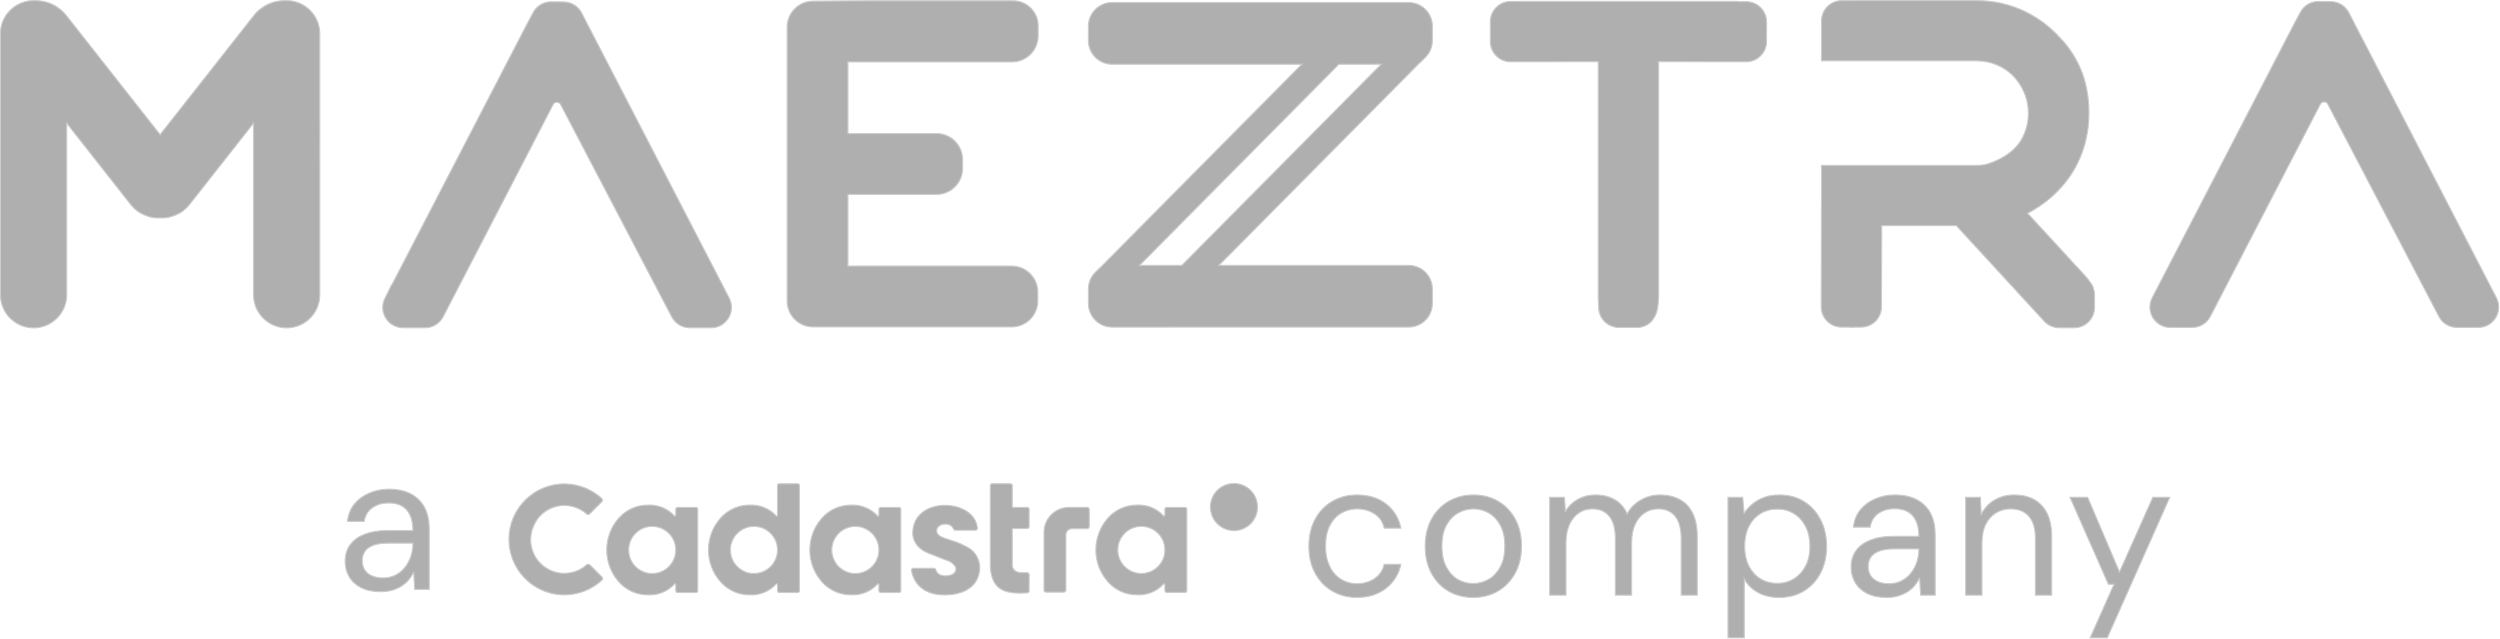 <?xml version="1.0" encoding="UTF-8" standalone="no"?>
<svg
   viewBox="0 0 2979.921 761.178"
   height="761.178"
   width="2979.921"
   xml:space="preserve"
   id="svg2"
   version="1.1"
   xmlns="http://www.w3.org/2000/svg"
   xmlns:svg="http://www.w3.org/2000/svg"
   xmlns:rdf="http://www.w3.org/1999/02/22-rdf-syntax-ns#"
   xmlns:cc="http://creativecommons.org/ns#"
   xmlns:dc="http://purl.org/dc/elements/1.1/"><defs
     id="defs6"><clipPath
       id="clipPath18"
       clipPathUnits="userSpaceOnUse"><path
         id="path16"
         d="M 0,2636.22 H 2976.378 V 0 H 0 Z" /></clipPath><clipPath
       id="clipPath18-4"
       clipPathUnits="userSpaceOnUse"><path
         id="path16-0"
         d="M 0,2636.22 H 2976.378 V 0 H 0 Z" /></clipPath></defs><g
     transform="matrix(1.333,0,0,-1.333,-645.19,-8.857)"
     id="g10"><g
       id="g12"><g
         clip-path="url(#clipPath18)"
         id="g14"><g
           transform="translate(890.912,1591.992)"
           id="g20"><path
             id="path22"
             style="fill:#1f1714;fill-opacity:1;fill-rule:nonzero;stroke:none"
             d="M 0,0 C -3.099,5.989 -9.214,9.759 -15.957,9.834 L -27.04,9.961 c -0.072,10e-4 -0.142,0.002 -0.212,0.002 -6.736,0 -12.874,-3.676 -16.054,-9.632 l -5.981,-11.204 -120.51,-232.555 -0.198,0.143 -4.038,-8.318 -1.735,-3.348 c -2.949,-5.691 -2.721,-12.357 0.608,-17.833 3.33,-5.476 9.144,-8.746 15.553,-8.746 h 19.613 c 6.827,0 13.019,3.766 16.16,9.827 l 98.369,189.79 c 0.955,1.843 2.668,2.046 3.36,2.047 h 0.006 c 0.698,0 2.402,-0.201 3.362,-2.034 L 80.6,-271.766 c 3.152,-6.022 9.332,-9.764 16.129,-9.764 h 19.07 c 6.408,0 12.221,3.269 15.552,8.743 3.33,5.474 3.558,12.139 0.613,17.828 z" /></g><g
           transform="translate(656.792,1573.362)"
           id="g24"><path
             id="path26"
             style="fill:#1f1714;fill-opacity:1;fill-rule:nonzero;stroke:none"
             d="m 0,0 c 0,16.336 -13.299,29.637 -29.653,29.637 -0.704,0 -1.414,-0.005 -2.123,-0.015 -6.983,-0.122 -13.822,-2.22 -19.564,-6.196 -2.813,-1.95 -5.337,-4.265 -7.493,-6.996 l -23.972,-30.454 -10.798,-13.725 -40.987,-52.068 -4.501,-5.714 -1.07,-1.368 -2.501,-3.178 v 0.157 l -0.125,-0.16 -0.125,0.16 v -0.157 l -2.501,3.178 -1.069,1.368 -4.502,5.714 -40.987,52.068 -10.798,13.725 -23.971,30.454 c -2.157,2.731 -4.681,5.046 -7.493,6.996 -5.743,3.976 -12.582,6.074 -19.565,6.196 -0.709,0.01 -1.419,0.015 -2.123,0.015 -16.354,0 -29.653,-13.301 -29.653,-29.637 v -233.355 c 0,-7.764 3.001,-14.836 7.901,-20.124 4.903,-5.288 11.704,-8.792 19.31,-9.417 0.242,-0.02 0.484,-0.038 0.727,-0.051 0.567,-0.031 1.133,-0.048 1.715,-0.048 0.582,0 1.148,0.017 1.715,0.048 0.242,0.013 0.485,0.031 0.727,0.051 15.193,1.251 27.195,14.032 27.195,29.541 v 153.38 l 4.377,-5.556 1.069,-1.368 45.456,-57.764 0.74,-0.944 2.644,-3.358 3.085,-3.915 c 3.178,-4.038 7.258,-7.108 11.85,-9.022 3.573,-1.49 7.454,-2.789 11.461,-2.789 h 2.69 0.25 2.69 c 4.007,0 7.889,1.299 11.461,2.789 4.592,1.914 8.672,4.984 11.85,9.022 l 3.085,3.915 2.644,3.358 0.74,0.944 45.456,57.764 1.069,1.368 4.377,5.556 v -153.38 c 0,-15.509 12.002,-28.29 27.195,-29.541 0.242,-0.02 0.485,-0.038 0.727,-0.051 0.567,-0.031 1.133,-0.048 1.715,-0.048 0.582,0 1.149,0.017 1.715,0.048 0.243,0.013 0.485,0.031 0.727,0.051 7.606,0.625 14.407,4.129 19.31,9.417 4.9,5.288 7.901,12.36 7.901,20.124 z" /></g><g
           transform="translate(1298.841,1334.537)"
           id="g28"><path
             id="path30"
             style="fill:#1f1714;fill-opacity:1;fill-rule:nonzero;stroke:none"
             d="m 0,0 v 7.778 c 0,12.885 -10.444,23.329 -23.332,23.329 h -146.419 v 64.048 h 79.171 c 12.885,0 23.331,10.446 23.331,23.332 v 7.775 c 0,12.886 -10.446,23.332 -23.331,23.332 h -79.171 v 64.045 h 146.723 c 12.886,0 23.332,10.446 23.332,23.332 v 9.151 c 0,0.217 -0.003,0.433 -0.009,0.648 -0.328,12.056 -10.404,21.565 -22.464,21.565 h -127.973 c -19.661,-0.15 -37.528,-0.27 -50.784,-0.327 -12.848,-0.055 -23.235,-10.483 -23.235,-23.332 V 0 c 0,-12.886 10.446,-23.332 23.331,-23.332 H -23.332 C -10.444,-23.332 0,-12.885 0,0" /></g><g
           transform="translate(2602.49,1319.482)"
           id="g32"><path
             id="path34"
             style="fill:#1f1714;fill-opacity:1;fill-rule:nonzero;stroke:none"
             d="m 0,0 c 3.33,5.474 3.559,12.139 0.613,17.828 l -131.964,254.959 c -3.099,5.99 -9.214,9.759 -15.957,9.835 l -11.082,0.126 c -0.073,0.001 -0.143,0.002 -0.213,0.002 -6.736,0 -12.874,-3.675 -16.054,-9.631 l -5.981,-11.204 -126.481,-244.079 c -2.949,-5.69 -2.721,-12.357 0.608,-17.833 3.331,-5.476 9.144,-8.745 15.553,-8.745 h 19.613 c 6.827,0 13.019,3.765 16.16,9.826 l 98.369,189.79 c 0.955,1.843 2.668,2.046 3.36,2.047 h 0.007 c 0.697,0 2.401,-0.201 3.361,-2.034 L -50.751,1.021 c 3.153,-6.022 9.332,-9.763 16.129,-9.763 h 19.07 C -9.144,-8.742 -3.331,-5.474 0,0" /></g><g
           transform="translate(1834.832,1310.73)"
           id="g36"><path
             id="path38"
             style="fill:#1f1714;fill-opacity:1;fill-rule:nonzero;stroke:none"
             d="m 0,0 c 9.984,0 16.978,7.861 18.276,17.986 0,0 0.725,4.169 0.881,9.354 v 210.329 l 78.261,-0.12 h 0.029 c 10,0 18.156,8.129 18.184,18.133 l 0.051,17.391 c 0.015,4.862 -1.867,9.438 -5.298,12.885 -3.431,3.447 -7.999,5.348 -12.864,5.354 l -5.218,0.006 c -1.172,0.153 -2.36,0.259 -3.577,0.259 h -193.031 c -0.169,0 -0.328,-0.02 -0.496,-0.023 l -8.32,0.01 h -0.02 c -4.855,0 -9.418,-1.889 -12.853,-5.319 -3.44,-3.436 -5.334,-8.005 -5.334,-12.866 v -17.645 c 0,-4.862 1.896,-9.432 5.337,-12.868 3.434,-3.429 7.996,-5.317 12.848,-5.317 h 0.028 l 78.23,0.12 V 27.34 c -0.035,-1.566 0.136,-2.881 0.2,-4.421 l 0.172,-4.763 C -34.498,8.145 -26.341,0 -16.329,0 Z" /></g><g
           transform="translate(2243.764,1328.622)"
           id="g40"><path
             id="path42"
             style="fill:#1f1714;fill-opacity:1;fill-rule:nonzero;stroke:none"
             d="m 0,0 v 11.373 c 0,4.199 -1.457,8.223 -4.093,11.457 -0.914,1.502 -1.997,2.932 -3.25,4.286 l -52.53,57.083 c 6.063,3.151 14.239,8.165 22.431,15.537 12.178,10.959 26.335,29.064 30.927,56.186 0.982,5.613 1.499,11.395 1.518,17.307 10e-4,0.097 0.005,0.19 0.006,0.287 v 0.041 0.015 c 0,0.006 -0.001,0.013 -0.001,0.019 0.223,31.336 -11.914,53.746 -27.576,69.321 -0.611,0.654 -1.208,1.317 -1.838,1.958 -9.247,9.248 -19.983,16.528 -31.907,21.638 -7.795,3.34 -15.971,5.625 -24.428,6.853 -0.474,0.076 -0.937,0.146 -1.38,0.205 -0.187,0.025 -0.387,0.02 -0.578,0.038 -4.224,0.529 -8.508,0.826 -12.856,0.826 h -111.562 c -0.672,0 -1.323,-0.048 -1.978,-0.09 l -6.784,0.034 h -0.094 c -4.835,0 -9.382,-1.876 -12.812,-5.289 -3.453,-3.435 -5.354,-8.009 -5.354,-12.879 v -8.652 -8.841 -18.18 h 138.437 c 6.5,0 12.62,-1.193 18.188,-3.543 2.904,-1.227 5.562,-2.651 8.006,-4.294 0.056,-0.038 0.112,-0.078 0.168,-0.116 0.549,-0.373 1.09,-0.756 1.617,-1.152 0.042,-0.031 0.085,-0.064 0.127,-0.095 1.738,-1.312 3.364,-2.748 4.889,-4.32 4.16,-4.285 7.518,-9.416 9.982,-15.253 1.344,-3.181 2.296,-6.548 2.876,-10.059 0.073,-0.472 0.157,-0.934 0.218,-1.418 0.016,-0.121 0.028,-0.243 0.043,-0.364 0.243,-2.031 0.386,-4.155 0.406,-6.385 -0.005,-6.487 -1.196,-12.594 -3.543,-18.151 -1.094,-2.592 -2.403,-5.016 -3.867,-7.304 -9.159,-13.199 -24.4,-18.58 -31.496,-20.447 -2.471,-0.38 -5.01,-0.581 -7.614,-0.581 h -138.437 v -18.183 l -0.26,-99.567 V 0.595 c 0,-10.018 8.151,-18.169 18.17,-18.169 h 5.909 c 0.963,-0.093 1.942,-0.147 2.944,-0.147 0.954,0 1.89,0.054 2.814,0.147 h 5.892 c 10.018,0 18.169,8.151 18.169,18.169 v 8.706 l 0.26,63.853 h 66.696 l 78.58,-85.451 c 3.429,-3.732 8.305,-5.871 13.374,-5.871 h 3.914 c 0.156,-0.003 0.313,-0.013 0.469,-0.013 0.093,0 0.183,0.012 0.276,0.013 h 8.763 C -8.151,-18.168 0,-10.018 0,0" /></g><g
           transform="translate(1427.663,1366.274)"
           id="g44"><path
             id="path46"
             style="fill:#1f1714;fill-opacity:1;fill-rule:nonzero;stroke:none"
             d="m 0,0 h -37.86 l 178.268,179.831 h 37.858 z M 202.82,235.04 H -62.402 c -11.701,0 -21.191,-9.487 -21.191,-21.191 v -12.827 c 0,-11.704 9.49,-21.191 21.191,-21.191 H 107.28 L -72.551,-1.578 c 0,0 -0.048,-0.044 -0.14,-0.123 -0.568,-0.504 -2.765,-2.476 -4.719,-4.543 -0.476,-0.506 -0.942,-1.018 -1.364,-1.511 -0.059,-0.072 -0.117,-0.143 -0.176,-0.213 -0.028,-0.03 -0.054,-0.063 -0.077,-0.094 -0.445,-0.558 -0.859,-1.141 -1.243,-1.742 -2.103,-3.287 -3.323,-7.192 -3.323,-11.387 v -12.83 c 0,-11.702 9.49,-21.191 21.191,-21.191 H 202.82 c 11.705,0 21.191,9.489 21.191,21.191 v 12.83 C 224.011,-9.487 214.525,0 202.82,0 H 33.126 l 178.268,179.831 6.169,5.934 -0.038,-0.003 c 3.998,3.855 6.486,9.267 6.486,15.26 v 12.827 c 0,11.704 -9.486,21.191 -21.191,21.191" /></g><g
           transform="translate(954.058,1090.705)"
           id="g48"><path
             id="path50"
             style="fill:#1f1714;fill-opacity:1;fill-rule:evenodd;stroke:none"
             d="m 0,0 c -11.633,0 -21.064,9.431 -21.064,21.064 0,11.633 9.431,21.063 21.064,21.063 11.633,0 21.064,-9.43 21.064,-21.063 C 21.064,9.431 11.633,0 0,0 Z M 39.076,59.099 H 22.66 C 21.782,59.09 21.072,58.381 21.064,57.503 v -5.449 c 0.006,-0.072 -0.006,-0.144 -0.035,-0.21 -0.114,-0.384 -0.514,-0.607 -0.901,-0.5 l -0.21,0.105 c -0.055,0.051 -0.103,0.11 -0.14,0.175 -6.044,6.501 -14.649,10.005 -23.515,9.576 -9.97,0.075 -19.486,-4.165 -26.098,-11.627 -14.474,-16.258 -14.474,-40.78 0,-57.038 6.614,-7.47 16.136,-11.713 26.113,-11.637 8.866,-0.429 17.471,3.074 23.515,9.576 0.047,0.079 0.106,0.149 0.175,0.21 0.183,0.121 0.408,0.159 0.62,0.105 0.295,-0.086 0.498,-0.354 0.501,-0.661 v -5.503 c -0.003,-0.879 0.707,-1.593 1.586,-1.596 h 0.01 16.415 c 0.865,-0.017 1.579,0.671 1.596,1.535 0,0.021 0,0.041 0,0.061 v 72.848 c 0.02,0.878 -0.677,1.606 -1.555,1.626 -0.022,0 -0.044,0 -0.065,0" /></g><g
           transform="translate(1045.033,1090.705)"
           id="g52"><path
             id="path54"
             style="fill:#1f1714;fill-opacity:1;fill-rule:evenodd;stroke:none"
             d="m 0,0 c -11.633,0 -21.064,9.431 -21.064,21.064 0,11.633 9.431,21.063 21.064,21.063 11.633,0 21.064,-9.43 21.064,-21.063 C 21.047,9.442 11.622,0.028 0,0.025 Z M 39.075,80.257 H 22.66 C 21.783,80.246 21.075,79.538 21.064,78.662 V 52.059 c 0.006,-0.072 -0.004,-0.143 -0.03,-0.21 -0.114,-0.387 -0.518,-0.61 -0.906,-0.5 l -0.21,0.105 c -0.054,0.051 -0.102,0.11 -0.14,0.175 -6.044,6.501 -14.649,10.005 -23.516,9.576 -9.971,0.076 -19.489,-4.164 -26.101,-11.628 -14.473,-16.258 -14.473,-40.779 0,-57.037 6.612,-7.464 16.13,-11.703 26.101,-11.628 8.867,-0.428 17.472,3.075 23.516,9.577 0.047,0.078 0.106,0.149 0.175,0.21 0.184,0.122 0.411,0.16 0.625,0.105 0.293,-0.087 0.496,-0.355 0.5,-0.661 v -5.503 c -0.002,-0.879 0.708,-1.593 1.587,-1.596 h 0.009 16.416 c 0.865,-0.017 1.579,0.671 1.596,1.535 0,0.021 0,0.041 0,0.061 v 94.021 c 0.003,0.879 -0.707,1.594 -1.586,1.596 z" /></g><g
           transform="translate(1215.284,1071.567)"
           id="g56"><path
             id="path58"
             style="fill:#1f1714;fill-opacity:1;fill-rule:nonzero;stroke:none"
             d="m 0,0 c 16.781,0 28.018,6.77 30.896,18.582 2.365,8.435 -0.758,17.452 -7.836,22.615 -5.525,3.403 -11.489,6.036 -17.726,7.825 -7.35,2.307 -12.208,3.833 -12.208,8.326 0,3.932 3.913,6.004 7.78,6.004 C 2.715,63.388 4.491,62.864 5.99,61.851 6.95,61.2 7.68,60.264 8.076,59.174 8.35,58.398 9.084,57.881 9.907,57.883 h 17.937 c 0.925,-0.01 1.683,0.733 1.693,1.659 0,0.036 -10e-4,0.071 -0.002,0.108 -2.322,27.057 -57.788,28.923 -57.788,-4.308 -0.035,-0.536 -0.671,-12.093 14.009,-18.012 0.105,-0.045 10.672,-4.258 15.14,-5.924 3.661,-0.875 6.876,-3.061 9.036,-6.144 0.569,-1.298 0.569,-2.775 0,-4.073 -1.351,-3.347 -7.064,-4.748 -11.342,-3.918 -2.997,0.313 -5.5,2.423 -6.314,5.324 -0.23,0.757 -0.94,1.266 -1.731,1.241 h -18.147 c -0.972,0.009 -1.768,-0.772 -1.778,-1.745 0,-0.072 0.004,-0.145 0.012,-0.217 C -28.429,14.885 -22.44,0 0,0" /></g><g
           transform="translate(1291.083,1089.799)"
           id="g60"><path
             id="path62"
             style="fill:#1f1714;fill-opacity:1;fill-rule:nonzero;stroke:none"
             d="m 0,0 c -0.008,0.909 -0.751,1.64 -1.66,1.632 -0.012,0 -0.024,-10e-4 -0.036,-10e-4 -2.116,-0.05 -4.003,-0.03 -5.613,0.07 -2.106,-0.006 -4.149,0.719 -5.779,2.051 -1.458,1.555 -2.186,3.656 -2.002,5.779 v 30.9 c 0.003,0.402 0.328,0.728 0.731,0.731 h 12.763 c 0.866,0 1.568,0.7 1.571,1.566 v 15.715 c -0.002,0.867 -0.704,1.569 -1.571,1.571 h -12.763 c -0.404,0 -0.731,0.328 -0.731,0.731 v 18.802 c 0,0.901 -0.73,1.631 -1.631,1.631 h -0.005 -16.35 c -0.902,0 -1.633,-0.729 -1.637,-1.631 V 9.501 c 0,-10.443 2.764,-17.693 8.291,-21.749 5.003,-3.672 13.318,-5.028 24.856,-4.122 0.861,0.069 1.528,0.782 1.541,1.646 z" /></g><g
           transform="translate(1135.687,1090.705)"
           id="g64"><path
             id="path66"
             style="fill:#1f1714;fill-opacity:1;fill-rule:evenodd;stroke:none"
             d="m 0,0 c -11.633,0 -21.064,9.43 -21.064,21.064 0,11.633 9.43,21.063 21.063,21.063 11.634,10e-4 21.064,-9.43 21.064,-21.063 C 21.061,9.432 11.632,0.003 0.001,0 Z M 39.076,59.099 H 22.66 C 21.783,59.088 21.075,58.38 21.064,57.503 v -5.449 c 0.006,-0.071 -0.004,-0.143 -0.03,-0.21 -0.113,-0.387 -0.518,-0.61 -0.906,-0.5 l -0.21,0.105 c -0.054,0.052 -0.101,0.111 -0.139,0.175 -6.045,6.501 -14.649,10.005 -23.516,9.576 -9.971,0.076 -19.489,-4.164 -26.102,-11.627 -14.472,-16.259 -14.472,-40.779 0,-57.038 6.613,-7.463 16.131,-11.703 26.102,-11.627 8.867,-0.429 17.471,3.075 23.516,9.576 0.047,0.078 0.106,0.149 0.175,0.21 0.184,0.122 0.411,0.16 0.625,0.105 0.293,-0.087 0.496,-0.355 0.5,-0.66 v -5.504 c -0.002,-0.878 0.708,-1.593 1.587,-1.596 h 0.009 16.416 c 0.867,-0.013 1.582,0.679 1.596,1.546 v 0.05 72.848 c 0.013,0.878 -0.688,1.602 -1.566,1.616 -0.015,0 -0.03,0 -0.045,0" /></g><g
           transform="translate(1391.429,1090.74)"
           id="g68"><path
             id="path70"
             style="fill:#1f1714;fill-opacity:1;fill-rule:evenodd;stroke:none"
             d="M 0,0 C -11.633,0.003 -21.061,9.436 -21.059,21.069 -21.056,32.702 -11.623,42.13 0.01,42.127 11.641,42.125 21.069,32.695 21.069,21.064 21.069,9.431 11.638,0 0.005,0 h -0.01 z M 39.076,59.099 H 22.66 C 21.782,59.09 21.072,58.381 21.064,57.503 v -5.449 c 0.007,-0.071 -0.005,-0.144 -0.035,-0.21 -0.111,-0.386 -0.514,-0.61 -0.901,-0.5 l -0.21,0.105 c -0.054,0.052 -0.101,0.111 -0.139,0.175 -6.045,6.501 -14.649,10.005 -23.516,9.576 -9.97,0.075 -19.484,-4.165 -26.096,-11.627 -14.473,-16.259 -14.473,-40.779 0,-57.038 6.612,-7.462 16.126,-11.702 26.096,-11.627 8.867,-0.429 17.471,3.075 23.516,9.576 0.048,0.078 0.106,0.149 0.175,0.21 0.184,0.123 0.411,0.161 0.625,0.105 0.293,-0.087 0.495,-0.354 0.5,-0.66 v -5.504 c -0.002,-0.878 0.708,-1.593 1.587,-1.596 h 0.009 16.416 c 0.867,-0.013 1.582,0.679 1.596,1.546 v 0.05 72.848 c 0.013,0.878 -0.688,1.602 -1.566,1.616 -0.015,0 -0.03,0 -0.045,0" /></g><g
           transform="translate(1344.859,1147.897)"
           id="g72"><path
             id="path74"
             style="fill:#1f1714;fill-opacity:1;fill-rule:nonzero;stroke:none"
             d="m 0,0 c -0.002,1.079 -0.878,1.951 -1.956,1.951 h -16.226 c -12.303,0 -22.277,-9.972 -22.28,-22.274 v -51.609 c 0.003,-1.078 0.878,-1.951 1.957,-1.951 h 15.655 c 1.079,0 1.954,0.873 1.956,1.951 v 49.317 c 0,3.03 2.449,5.49 5.479,5.504 h 13.458 c 1.079,0 1.954,0.873 1.956,1.951 z" /></g><g
           transform="translate(895.565,1098.59)"
           id="g76"><path
             id="path78"
             style="fill:#1f1714;fill-opacity:1;fill-rule:nonzero;stroke:none"
             d="m 0,0 c -12.369,-11.098 -31.393,-10.067 -42.491,2.302 -8.319,9.272 -10.064,22.712 -4.39,33.802 4.918,10.288 15.3,16.843 26.703,16.86 7.39,0.011 14.528,-2.687 20.063,-7.584 0.75,-0.69 1.908,-0.672 2.636,0.04 l 10.937,10.937 c 0.761,0.748 0.771,1.971 0.022,2.731 -0.017,0.017 -0.034,0.034 -0.051,0.051 -10.184,9.401 -23.843,14.1 -37.655,12.953 -27.306,-2.332 -47.552,-26.358 -45.221,-53.664 2.187,-25.611 23.569,-45.313 49.274,-45.401 12.494,-0.018 24.532,4.696 33.692,13.194 0.772,0.732 0.805,1.951 0.073,2.723 -0.016,0.017 -0.032,0.033 -0.048,0.049 L 3.367,-0.831 C 1.861,0.675 0.751,0.665 0,0" /></g><g
           transform="translate(1474.243,1171.215)"
           id="g80"><path
             id="path82"
             style="fill:#ea6b1d;fill-opacity:1;fill-rule:nonzero;stroke:none"
             d="m 0,0 c 11.633,0 21.064,-9.431 21.064,-21.064 0,-11.633 -9.431,-21.064 -21.064,-21.064 -11.633,0 -21.064,9.431 -21.064,21.064 C -21.064,-9.431 -11.633,0 0,0" /></g><g
           transform="translate(713.5,1086.772)"
           id="g84"><path
             id="path86"
             style="fill:#1f1714;fill-opacity:1;fill-rule:nonzero;stroke:none"
             d="m 0,0 c 4.052,0 7.728,0.839 11.027,2.518 3.3,1.677 6.106,3.994 8.423,6.946 2.315,2.953 4.081,6.222 5.296,9.812 1.217,3.587 1.824,7.352 1.824,11.288 v 0.522 H 4.689 c -5.674,0 -10.246,-0.668 -13.719,-1.998 -3.474,-1.333 -5.965,-3.185 -7.468,-5.558 -1.506,-2.374 -2.258,-5.065 -2.258,-8.075 0,-3.125 0.722,-5.846 2.171,-8.161 1.447,-2.318 3.587,-4.111 6.425,-5.384 C -7.324,0.635 -3.937,0 0,0 m -2.258,-12.33 c -7.063,0 -12.967,1.245 -17.713,3.733 -4.748,2.488 -8.279,5.788 -10.594,9.9 -2.317,4.107 -3.473,8.595 -3.473,13.457 0,5.906 1.533,10.912 4.603,15.023 3.065,4.107 7.407,7.235 13.024,9.378 5.614,2.141 12.243,3.213 19.884,3.213 H 26.57 c 0,5.44 -0.841,9.985 -2.518,13.632 -1.68,3.647 -4.111,6.395 -7.294,8.249 -3.185,1.85 -7.15,2.779 -11.896,2.779 -5.557,0 -10.363,-1.391 -14.413,-4.169 -4.055,-2.777 -6.543,-6.888 -7.468,-12.33 h -14.935 c 0.695,6.252 2.806,11.489 6.339,15.718 3.53,4.225 8.016,7.466 13.458,9.724 5.441,2.257 11.115,3.386 17.019,3.386 8.102,0 14.849,-1.476 20.232,-4.428 5.383,-2.952 9.405,-7.063 12.07,-12.33 2.661,-5.27 3.994,-11.491 3.994,-18.67 V -10.246 H 28.134 L 27.265,5.209 C 26.106,2.779 24.63,0.49 22.836,-1.649 21.041,-3.794 18.929,-5.645 16.498,-7.207 14.067,-8.77 11.315,-10.015 8.249,-10.942 5.18,-11.866 1.677,-12.33 -2.258,-12.33" /></g><g
           transform="translate(1584.295,1069.29)"
           id="g88"><path
             id="path90"
             style="fill:#1f1714;fill-opacity:1;fill-rule:nonzero;stroke:none"
             d="m 0,0 c -8.222,0 -15.602,1.91 -22.142,5.731 -6.543,3.82 -11.666,9.174 -15.369,16.062 -3.707,6.889 -5.558,14.85 -5.558,23.879 0,9.263 1.851,17.338 5.558,24.226 3.703,6.888 8.826,12.244 15.369,16.065 6.54,3.82 13.92,5.73 22.142,5.73 10.42,0 19.102,-2.691 26.048,-8.075 6.948,-5.384 11.346,-12.591 13.199,-21.622 H 24.311 c -1.157,5.442 -3.993,9.667 -8.509,12.678 -4.514,3.01 -9.842,4.516 -15.977,4.516 -4.978,0 -9.611,-1.247 -13.892,-3.735 -4.284,-2.489 -7.7,-6.194 -10.246,-11.114 -2.548,-4.922 -3.821,-11.087 -3.821,-18.495 0,-5.442 0.751,-10.276 2.257,-14.499 1.504,-4.229 3.53,-7.729 6.08,-10.508 2.543,-2.778 5.527,-4.892 8.943,-6.338 3.412,-1.45 6.974,-2.171 10.679,-2.171 4.051,0 7.786,0.695 11.202,2.083 3.413,1.391 6.279,3.387 8.595,5.992 2.315,2.605 3.879,5.701 4.689,9.29 H 39.247 C 37.394,20.895 32.966,13.746 25.963,8.248 18.955,2.749 10.302,0 0,0" /></g><g
           transform="translate(1688.141,1081.793)"
           id="g92"><path
             id="path94"
             style="fill:#1f1714;fill-opacity:1;fill-rule:nonzero;stroke:none"
             d="m 0,0 c 4.978,0 9.609,1.243 13.894,3.733 4.282,2.49 7.754,6.223 10.419,11.202 2.663,4.976 3.994,11.115 3.994,18.408 0,7.407 -1.301,13.573 -3.906,18.494 -2.606,4.92 -6.022,8.625 -10.247,11.115 -4.226,2.488 -8.83,3.735 -13.805,3.735 -4.98,0 -9.639,-1.247 -13.98,-3.735 -4.342,-2.49 -7.816,-6.195 -10.421,-11.115 -2.604,-4.921 -3.906,-11.087 -3.906,-18.494 0,-7.293 1.302,-13.432 3.906,-18.408 2.605,-4.979 6.019,-8.712 10.246,-11.202 C -9.581,1.243 -4.978,0 0,0 m 0,-12.503 c -8.22,0 -15.573,1.882 -22.054,5.643 -6.486,3.761 -11.579,9.087 -15.282,15.977 -3.707,6.888 -5.558,14.905 -5.558,24.052 0,9.378 1.881,17.511 5.643,24.401 3.763,6.886 8.914,12.212 15.458,15.975 6.539,3.761 13.919,5.645 22.142,5.645 8.218,0 15.542,-1.884 21.968,-5.645 6.424,-3.763 11.518,-9.059 15.282,-15.889 3.761,-6.832 5.643,-14.936 5.643,-24.313 0,-9.263 -1.91,-17.338 -5.73,-24.226 C 33.691,2.227 28.538,-3.099 22.056,-6.86 15.571,-10.621 8.221,-12.503 0,-12.503" /></g><g
           transform="translate(1756.563,1071.373)"
           id="g96"><path
             id="path98"
             style="fill:#1f1714;fill-opacity:1;fill-rule:nonzero;stroke:none"
             d="m 0,0 v 87.526 h 13.198 l 0.869,-12.505 c 2.779,4.516 6.511,8.077 11.2,10.681 4.689,2.605 9.812,3.908 15.37,3.908 4.515,0 8.597,-0.608 12.242,-1.823 3.647,-1.217 6.86,-3.069 9.639,-5.557 2.779,-2.492 5.036,-5.645 6.773,-9.466 3.009,5.325 7.147,9.466 12.417,12.418 5.267,2.952 10.912,4.428 16.931,4.428 6.715,0 12.591,-1.363 17.628,-4.082 5.036,-2.721 8.914,-6.832 11.635,-12.33 2.719,-5.499 4.082,-12.477 4.082,-20.926 V 0 h -14.416 v 50.71 c 0,8.796 -1.794,15.395 -5.382,19.797 -3.591,4.399 -8.627,6.6 -15.108,6.6 -4.516,0 -8.57,-1.189 -12.157,-3.562 C 81.332,71.171 78.495,67.729 76.411,63.213 74.328,58.698 73.286,53.14 73.286,46.541 V 0 H 58.698 v 50.71 c 0,8.796 -1.797,15.395 -5.385,19.797 -3.589,4.399 -8.682,6.6 -15.282,6.6 -4.4,0 -8.365,-1.189 -11.895,-3.562 C 22.602,71.171 19.798,67.729 17.714,63.213 15.629,58.698 14.587,53.14 14.587,46.541 V 0 Z" /></g><g
           transform="translate(1960.094,1081.966)"
           id="g100"><path
             id="path102"
             style="fill:#1f1714;fill-opacity:1;fill-rule:nonzero;stroke:none"
             d="m 0,0 c 5.671,0 10.707,1.39 15.109,4.169 4.398,2.779 7.84,6.625 10.332,11.547 2.488,4.92 3.734,10.681 3.734,17.28 0,6.713 -1.246,12.561 -3.734,17.54 -2.492,4.976 -5.934,8.857 -10.332,11.635 C 10.707,64.95 5.671,66.34 0,66.34 c -5.79,0 -10.884,-1.39 -15.284,-4.169 -4.4,-2.778 -7.814,-6.659 -10.244,-11.635 -2.432,-4.979 -3.647,-10.827 -3.647,-17.54 0,-6.599 1.215,-12.36 3.647,-17.28 2.43,-4.922 5.844,-8.768 10.244,-11.547 C -10.884,1.39 -5.79,0 0,0 M -44.111,-48.798 V 76.933 h 13.199 l 1.215,-14.24 c 1.85,2.779 4.225,5.41 7.121,7.902 2.892,2.488 6.338,4.514 10.332,6.077 3.994,1.564 8.653,2.345 13.979,2.345 8.567,0 16.005,-1.998 22.317,-5.992 6.309,-3.994 11.229,-9.437 14.76,-16.323 3.53,-6.89 5.297,-14.792 5.297,-23.706 0,-8.8 -1.767,-16.644 -5.297,-23.531 -3.531,-6.889 -8.481,-12.303 -14.847,-16.238 -6.368,-3.934 -13.836,-5.904 -22.403,-5.904 -7.064,0 -13.284,1.448 -18.668,4.341 -5.385,2.892 -9.526,6.948 -12.418,12.156 v -52.618 z" /></g><g
           transform="translate(2060.118,1081.62)"
           id="g104"><path
             id="path106"
             style="fill:#1f1714;fill-opacity:1;fill-rule:nonzero;stroke:none"
             d="m 0,0 c 4.052,0 7.729,0.839 11.029,2.518 3.299,1.677 6.105,3.994 8.422,6.946 2.314,2.953 4.081,6.222 5.296,9.812 1.215,3.587 1.825,7.352 1.825,11.288 v 0.522 H 4.689 c -5.673,0 -10.245,-0.668 -13.719,-1.998 -3.473,-1.333 -5.963,-3.185 -7.467,-5.558 -1.506,-2.374 -2.257,-5.065 -2.257,-8.075 0,-3.125 0.721,-5.846 2.169,-8.161 1.446,-2.318 3.588,-4.111 6.426,-5.384 C -7.322,0.635 -3.936,0 0,0 m -2.257,-12.33 c -7.063,0 -12.967,1.245 -17.714,3.733 -4.748,2.488 -8.278,5.789 -10.593,9.9 -2.316,4.107 -3.474,8.595 -3.474,13.457 0,5.906 1.534,10.912 4.603,15.023 3.066,4.108 7.408,7.235 13.025,9.378 5.614,2.141 12.243,3.213 19.884,3.213 h 23.098 c 0,5.44 -0.843,9.985 -2.52,13.632 -1.679,3.648 -4.109,6.395 -7.292,8.249 -3.187,1.85 -7.151,2.779 -11.896,2.779 -5.557,0 -10.364,-1.391 -14.415,-4.169 -4.054,-2.777 -6.542,-6.888 -7.468,-12.33 h -14.933 c 0.693,6.252 2.804,11.489 6.338,15.718 3.53,4.225 8.015,7.466 13.459,9.724 5.44,2.257 11.113,3.387 17.019,3.387 8.101,0 14.848,-1.477 20.232,-4.429 5.382,-2.952 9.404,-7.063 12.069,-12.329 2.661,-5.271 3.994,-11.492 3.994,-18.67 V -10.246 H 28.134 L 27.265,5.209 C 26.108,2.779 24.632,0.49 22.837,-1.649 21.041,-3.794 18.931,-5.645 16.499,-7.207 14.067,-8.77 11.316,-10.015 8.25,-10.941 5.181,-11.866 1.677,-12.33 -2.257,-12.33" /></g><g
           transform="translate(2128.54,1071.373)"
           id="g108"><path
             id="path110"
             style="fill:#1f1714;fill-opacity:1;fill-rule:nonzero;stroke:none"
             d="m 0,0 v 87.526 h 13.198 l 0.696,-15.282 c 2.778,5.44 6.742,9.695 11.895,12.764 5.149,3.066 11.027,4.602 17.627,4.602 6.83,0 12.734,-1.363 17.714,-4.082 4.975,-2.721 8.856,-6.832 11.634,-12.33 2.779,-5.499 4.167,-12.477 4.167,-20.926 V 0 H 62.345 v 50.71 c 0,8.796 -1.94,15.395 -5.819,19.797 -3.88,4.399 -9.349,6.6 -16.411,6.6 -4.862,0 -9.203,-1.189 -13.023,-3.562 -3.821,-2.374 -6.86,-5.79 -9.119,-10.244 -2.257,-4.46 -3.386,-9.988 -3.386,-16.587 L 14.587,0 Z" /></g><g
           transform="translate(2239.855,1033.168)"
           id="g112"><path
             id="path114"
             style="fill:#1f1714;fill-opacity:1;fill-rule:nonzero;stroke:none"
             d="m 0,0 21.361,47.929 h -5.037 l -34.385,77.802 h 15.804 l 28.48,-66.86 29.869,66.86 H 71.201 L 15.282,0 Z" /></g></g></g><g
       id="g12-9"
       transform="translate(113.174,-1610.195)"
       style="fill:#afafaf;fill-opacity:1;stroke:#cccccc"><g
         clip-path="url(#clipPath18-4)"
         id="g14-9"
         style="fill:#afafaf;fill-opacity:1;stroke:#cccccc"><g
           transform="translate(890.912,1591.992)"
           id="g20-77"
           style="fill:#afafaf;fill-opacity:1;stroke:#cccccc"><path
             id="path22-7"
             style="fill:#afafaf;fill-opacity:1;fill-rule:nonzero;stroke:#cccccc"
             d="M 0,0 C -3.099,5.989 -9.214,9.759 -15.957,9.834 L -27.04,9.961 c -0.072,10e-4 -0.142,0.002 -0.212,0.002 -6.736,0 -12.874,-3.676 -16.054,-9.632 l -5.981,-11.204 -120.51,-232.555 -0.198,0.143 -4.038,-8.318 -1.735,-3.348 c -2.949,-5.691 -2.721,-12.357 0.608,-17.833 3.33,-5.476 9.144,-8.746 15.553,-8.746 h 19.613 c 6.827,0 13.019,3.766 16.16,9.827 l 98.369,189.79 c 0.955,1.843 2.668,2.046 3.36,2.047 h 0.006 c 0.698,0 2.402,-0.201 3.362,-2.034 L 80.6,-271.766 c 3.152,-6.022 9.332,-9.764 16.129,-9.764 h 19.07 c 6.408,0 12.221,3.269 15.552,8.743 3.33,5.474 3.558,12.139 0.613,17.828 z" /></g><g
           transform="translate(656.792,1573.362)"
           id="g24-39"
           style="fill:#afafaf;fill-opacity:1;stroke:#cccccc"><path
             id="path26-0"
             style="fill:#afafaf;fill-opacity:1;fill-rule:nonzero;stroke:#cccccc"
             d="m 0,0 c 0,16.336 -13.299,29.637 -29.653,29.637 -0.704,0 -1.414,-0.005 -2.123,-0.015 -6.983,-0.122 -13.822,-2.22 -19.564,-6.196 -2.813,-1.95 -5.337,-4.265 -7.493,-6.996 l -23.972,-30.454 -10.798,-13.725 -40.987,-52.068 -4.501,-5.714 -1.07,-1.368 -2.501,-3.178 v 0.157 l -0.125,-0.16 -0.125,0.16 v -0.157 l -2.501,3.178 -1.069,1.368 -4.502,5.714 -40.987,52.068 -10.798,13.725 -23.971,30.454 c -2.157,2.731 -4.681,5.046 -7.493,6.996 -5.743,3.976 -12.582,6.074 -19.565,6.196 -0.709,0.01 -1.419,0.015 -2.123,0.015 -16.354,0 -29.653,-13.301 -29.653,-29.637 v -233.355 c 0,-7.764 3.001,-14.836 7.901,-20.124 4.903,-5.288 11.704,-8.792 19.31,-9.417 0.242,-0.02 0.484,-0.038 0.727,-0.051 0.567,-0.031 1.133,-0.048 1.715,-0.048 0.582,0 1.148,0.017 1.715,0.048 0.242,0.013 0.485,0.031 0.727,0.051 15.193,1.251 27.195,14.032 27.195,29.541 v 153.38 l 4.377,-5.556 1.069,-1.368 45.456,-57.764 0.74,-0.944 2.644,-3.358 3.085,-3.915 c 3.178,-4.038 7.258,-7.108 11.85,-9.022 3.573,-1.49 7.454,-2.789 11.461,-2.789 h 2.69 0.25 2.69 c 4.007,0 7.889,1.299 11.461,2.789 4.592,1.914 8.672,4.984 11.85,9.022 l 3.085,3.915 2.644,3.358 0.74,0.944 45.456,57.764 1.069,1.368 4.377,5.556 v -153.38 c 0,-15.509 12.002,-28.29 27.195,-29.541 0.242,-0.02 0.485,-0.038 0.727,-0.051 0.567,-0.031 1.133,-0.048 1.715,-0.048 0.582,0 1.149,0.017 1.715,0.048 0.243,0.013 0.485,0.031 0.727,0.051 7.606,0.625 14.407,4.129 19.31,9.417 4.9,5.288 7.901,12.36 7.901,20.124 z" /></g><g
           transform="translate(1298.841,1334.537)"
           id="g28-3"
           style="fill:#afafaf;fill-opacity:1;stroke:#cccccc"><path
             id="path30-4"
             style="fill:#afafaf;fill-opacity:1;fill-rule:nonzero;stroke:#cccccc"
             d="m 0,0 v 7.778 c 0,12.885 -10.444,23.329 -23.332,23.329 h -146.419 v 64.048 h 79.171 c 12.885,0 23.331,10.446 23.331,23.332 v 7.775 c 0,12.886 -10.446,23.332 -23.331,23.332 h -79.171 v 64.045 h 146.723 c 12.886,0 23.332,10.446 23.332,23.332 v 9.151 c 0,0.217 -0.003,0.433 -0.009,0.648 -0.328,12.056 -10.404,21.565 -22.464,21.565 h -127.973 c -19.661,-0.15 -37.528,-0.27 -50.784,-0.327 -12.848,-0.055 -23.235,-10.483 -23.235,-23.332 V 0 c 0,-12.886 10.446,-23.332 23.331,-23.332 H -23.332 C -10.444,-23.332 0,-12.885 0,0" /></g><g
           transform="translate(2602.49,1319.482)"
           id="g32-2"
           style="fill:#afafaf;fill-opacity:1;stroke:#cccccc"><path
             id="path34-2"
             style="fill:#afafaf;fill-opacity:1;fill-rule:nonzero;stroke:#cccccc"
             d="m 0,0 c 3.33,5.474 3.559,12.139 0.613,17.828 l -131.964,254.959 c -3.099,5.99 -9.214,9.759 -15.957,9.835 l -11.082,0.126 c -0.073,0.001 -0.143,0.002 -0.213,0.002 -6.736,0 -12.874,-3.675 -16.054,-9.631 l -5.981,-11.204 -126.481,-244.079 c -2.949,-5.69 -2.721,-12.357 0.608,-17.833 3.331,-5.476 9.144,-8.745 15.553,-8.745 h 19.613 c 6.827,0 13.019,3.765 16.16,9.826 l 98.369,189.79 c 0.955,1.843 2.668,2.046 3.36,2.047 h 0.007 c 0.697,0 2.401,-0.201 3.361,-2.034 L -50.751,1.021 c 3.153,-6.022 9.332,-9.763 16.129,-9.763 h 19.07 C -9.144,-8.742 -3.331,-5.474 0,0" /></g><g
           transform="translate(1834.832,1310.73)"
           id="g36-9"
           style="fill:#afafaf;fill-opacity:1;stroke:#cccccc"><path
             id="path38-6"
             style="fill:#afafaf;fill-opacity:1;fill-rule:nonzero;stroke:#cccccc"
             d="m 0,0 c 9.984,0 16.978,7.861 18.276,17.986 0,0 0.725,4.169 0.881,9.354 v 210.329 l 78.261,-0.12 h 0.029 c 10,0 18.156,8.129 18.184,18.133 l 0.051,17.391 c 0.015,4.862 -1.867,9.438 -5.298,12.885 -3.431,3.447 -7.999,5.348 -12.864,5.354 l -5.218,0.006 c -1.172,0.153 -2.36,0.259 -3.577,0.259 h -193.031 c -0.169,0 -0.328,-0.02 -0.496,-0.023 l -8.32,0.01 h -0.02 c -4.855,0 -9.418,-1.889 -12.853,-5.319 -3.44,-3.436 -5.334,-8.005 -5.334,-12.866 v -17.645 c 0,-4.862 1.896,-9.432 5.337,-12.868 3.434,-3.429 7.996,-5.317 12.848,-5.317 h 0.028 l 78.23,0.12 V 27.34 c -0.035,-1.566 0.136,-2.881 0.2,-4.421 l 0.172,-4.763 C -34.498,8.145 -26.341,0 -16.329,0 Z" /></g><g
           transform="translate(2243.764,1328.622)"
           id="g40-4"
           style="fill:#afafaf;fill-opacity:1;stroke:#cccccc"><path
             id="path42-0"
             style="fill:#afafaf;fill-opacity:1;fill-rule:nonzero;stroke:#cccccc"
             d="m 0,0 v 11.373 c 0,4.199 -1.457,8.223 -4.093,11.457 -0.914,1.502 -1.997,2.932 -3.25,4.286 l -52.53,57.083 c 6.063,3.151 14.239,8.165 22.431,15.537 12.178,10.959 26.335,29.064 30.927,56.186 0.982,5.613 1.499,11.395 1.518,17.307 10e-4,0.097 0.005,0.19 0.006,0.287 v 0.041 0.015 c 0,0.006 -0.001,0.013 -0.001,0.019 0.223,31.336 -11.914,53.746 -27.576,69.321 -0.611,0.654 -1.208,1.317 -1.838,1.958 -9.247,9.248 -19.983,16.528 -31.907,21.638 -7.795,3.34 -15.971,5.625 -24.428,6.853 -0.474,0.076 -0.937,0.146 -1.38,0.205 -0.187,0.025 -0.387,0.02 -0.578,0.038 -4.224,0.529 -8.508,0.826 -12.856,0.826 h -111.562 c -0.672,0 -1.323,-0.048 -1.978,-0.09 l -6.784,0.034 h -0.094 c -4.835,0 -9.382,-1.876 -12.812,-5.289 -3.453,-3.435 -5.354,-8.009 -5.354,-12.879 v -8.652 -8.841 -18.18 h 138.437 c 6.5,0 12.62,-1.193 18.188,-3.543 2.904,-1.227 5.562,-2.651 8.006,-4.294 0.056,-0.038 0.112,-0.078 0.168,-0.116 0.549,-0.373 1.09,-0.756 1.617,-1.152 0.042,-0.031 0.085,-0.064 0.127,-0.095 1.738,-1.312 3.364,-2.748 4.889,-4.32 4.16,-4.285 7.518,-9.416 9.982,-15.253 1.344,-3.181 2.296,-6.548 2.876,-10.059 0.073,-0.472 0.157,-0.934 0.218,-1.418 0.016,-0.121 0.028,-0.243 0.043,-0.364 0.243,-2.031 0.386,-4.155 0.406,-6.385 -0.005,-6.487 -1.196,-12.594 -3.543,-18.151 -1.094,-2.592 -2.403,-5.016 -3.867,-7.304 -9.159,-13.199 -24.4,-18.58 -31.496,-20.447 -2.471,-0.38 -5.01,-0.581 -7.614,-0.581 h -138.437 v -18.183 l -0.26,-99.567 V 0.595 c 0,-10.018 8.151,-18.169 18.17,-18.169 h 5.909 c 0.963,-0.093 1.942,-0.147 2.944,-0.147 0.954,0 1.89,0.054 2.814,0.147 h 5.892 c 10.018,0 18.169,8.151 18.169,18.169 v 8.706 l 0.26,63.853 h 66.696 l 78.58,-85.451 c 3.429,-3.732 8.305,-5.871 13.374,-5.871 h 3.914 c 0.156,-0.003 0.313,-0.013 0.469,-0.013 0.093,0 0.183,0.012 0.276,0.013 h 8.763 C -8.151,-18.168 0,-10.018 0,0" /></g><g
           transform="translate(1427.663,1366.274)"
           id="g44-6"
           style="fill:#afafaf;fill-opacity:1;stroke:#cccccc"><path
             id="path46-2"
             style="fill:#afafaf;fill-opacity:1;fill-rule:nonzero;stroke:#cccccc"
             d="m 0,0 h -37.86 l 178.268,179.831 h 37.858 z M 202.82,235.04 H -62.402 c -11.701,0 -21.191,-9.487 -21.191,-21.191 v -12.827 c 0,-11.704 9.49,-21.191 21.191,-21.191 H 107.28 L -72.551,-1.578 c 0,0 -0.048,-0.044 -0.14,-0.123 -0.568,-0.504 -2.765,-2.476 -4.719,-4.543 -0.476,-0.506 -0.942,-1.018 -1.364,-1.511 -0.059,-0.072 -0.117,-0.143 -0.176,-0.213 -0.028,-0.03 -0.054,-0.063 -0.077,-0.094 -0.445,-0.558 -0.859,-1.141 -1.243,-1.742 -2.103,-3.287 -3.323,-7.192 -3.323,-11.387 v -12.83 c 0,-11.702 9.49,-21.191 21.191,-21.191 H 202.82 c 11.705,0 21.191,9.489 21.191,21.191 v 12.83 C 224.011,-9.487 214.525,0 202.82,0 H 33.126 l 178.268,179.831 6.169,5.934 -0.038,-0.003 c 3.998,3.855 6.486,9.267 6.486,15.26 v 12.827 c 0,11.704 -9.486,21.191 -21.191,21.191" /></g><g
           transform="translate(954.058,1090.705)"
           id="g48-8"
           style="fill:#afafaf;fill-opacity:1;stroke:#cccccc"><path
             id="path50-0"
             style="fill:#afafaf;fill-opacity:1;fill-rule:evenodd;stroke:#cccccc"
             d="m 0,0 c -11.633,0 -21.064,9.431 -21.064,21.064 0,11.633 9.431,21.063 21.064,21.063 11.633,0 21.064,-9.43 21.064,-21.063 C 21.064,9.431 11.633,0 0,0 Z M 39.076,59.099 H 22.66 C 21.782,59.09 21.072,58.381 21.064,57.503 v -5.449 c 0.006,-0.072 -0.006,-0.144 -0.035,-0.21 -0.114,-0.384 -0.514,-0.607 -0.901,-0.5 l -0.21,0.105 c -0.055,0.051 -0.103,0.11 -0.14,0.175 -6.044,6.501 -14.649,10.005 -23.515,9.576 -9.97,0.075 -19.486,-4.165 -26.098,-11.627 -14.474,-16.258 -14.474,-40.78 0,-57.038 6.614,-7.47 16.136,-11.713 26.113,-11.637 8.866,-0.429 17.471,3.074 23.515,9.576 0.047,0.079 0.106,0.149 0.175,0.21 0.183,0.121 0.408,0.159 0.62,0.105 0.295,-0.086 0.498,-0.354 0.501,-0.661 v -5.503 c -0.003,-0.879 0.707,-1.593 1.586,-1.596 h 0.01 16.415 c 0.865,-0.017 1.579,0.671 1.596,1.535 0,0.021 0,0.041 0,0.061 v 72.848 c 0.02,0.878 -0.677,1.606 -1.555,1.626 -0.022,0 -0.044,0 -0.065,0" /></g><g
           transform="translate(1045.033,1090.705)"
           id="g52-7"
           style="fill:#afafaf;fill-opacity:1;stroke:#cccccc"><path
             id="path54-0"
             style="fill:#afafaf;fill-opacity:1;fill-rule:evenodd;stroke:#cccccc"
             d="m 0,0 c -11.633,0 -21.064,9.431 -21.064,21.064 0,11.633 9.431,21.063 21.064,21.063 11.633,0 21.064,-9.43 21.064,-21.063 C 21.047,9.442 11.622,0.028 0,0.025 Z M 39.075,80.257 H 22.66 C 21.783,80.246 21.075,79.538 21.064,78.662 V 52.059 c 0.006,-0.072 -0.004,-0.143 -0.03,-0.21 -0.114,-0.387 -0.518,-0.61 -0.906,-0.5 l -0.21,0.105 c -0.054,0.051 -0.102,0.11 -0.14,0.175 -6.044,6.501 -14.649,10.005 -23.516,9.576 -9.971,0.076 -19.489,-4.164 -26.101,-11.628 -14.473,-16.258 -14.473,-40.779 0,-57.037 6.612,-7.464 16.13,-11.703 26.101,-11.628 8.867,-0.428 17.472,3.075 23.516,9.577 0.047,0.078 0.106,0.149 0.175,0.21 0.184,0.122 0.411,0.16 0.625,0.105 0.293,-0.087 0.496,-0.355 0.5,-0.661 v -5.503 c -0.002,-0.879 0.708,-1.593 1.587,-1.596 h 0.009 16.416 c 0.865,-0.017 1.579,0.671 1.596,1.535 0,0.021 0,0.041 0,0.061 v 94.021 c 0.003,0.879 -0.707,1.594 -1.586,1.596 z" /></g><g
           transform="translate(1215.284,1071.567)"
           id="g56-8"
           style="fill:#afafaf;fill-opacity:1;stroke:#cccccc"><path
             id="path58-2"
             style="fill:#afafaf;fill-opacity:1;fill-rule:nonzero;stroke:#cccccc"
             d="m 0,0 c 16.781,0 28.018,6.77 30.896,18.582 2.365,8.435 -0.758,17.452 -7.836,22.615 -5.525,3.403 -11.489,6.036 -17.726,7.825 -7.35,2.307 -12.208,3.833 -12.208,8.326 0,3.932 3.913,6.004 7.78,6.004 C 2.715,63.388 4.491,62.864 5.99,61.851 6.95,61.2 7.68,60.264 8.076,59.174 8.35,58.398 9.084,57.881 9.907,57.883 h 17.937 c 0.925,-0.01 1.683,0.733 1.693,1.659 0,0.036 -10e-4,0.071 -0.002,0.108 -2.322,27.057 -57.788,28.923 -57.788,-4.308 -0.035,-0.536 -0.671,-12.093 14.009,-18.012 0.105,-0.045 10.672,-4.258 15.14,-5.924 3.661,-0.875 6.876,-3.061 9.036,-6.144 0.569,-1.298 0.569,-2.775 0,-4.073 -1.351,-3.347 -7.064,-4.748 -11.342,-3.918 -2.997,0.313 -5.5,2.423 -6.314,5.324 -0.23,0.757 -0.94,1.266 -1.731,1.241 h -18.147 c -0.972,0.009 -1.768,-0.772 -1.778,-1.745 0,-0.072 0.004,-0.145 0.012,-0.217 C -28.429,14.885 -22.44,0 0,0" /></g><g
           transform="translate(1291.083,1089.799)"
           id="g60-3"
           style="fill:#afafaf;fill-opacity:1;stroke:#cccccc"><path
             id="path62-4"
             style="fill:#afafaf;fill-opacity:1;fill-rule:nonzero;stroke:#cccccc"
             d="m 0,0 c -0.008,0.909 -0.751,1.64 -1.66,1.632 -0.012,0 -0.024,-10e-4 -0.036,-10e-4 -2.116,-0.05 -4.003,-0.03 -5.613,0.07 -2.106,-0.006 -4.149,0.719 -5.779,2.051 -1.458,1.555 -2.186,3.656 -2.002,5.779 v 30.9 c 0.003,0.402 0.328,0.728 0.731,0.731 h 12.763 c 0.866,0 1.568,0.7 1.571,1.566 v 15.715 c -0.002,0.867 -0.704,1.569 -1.571,1.571 h -12.763 c -0.404,0 -0.731,0.328 -0.731,0.731 v 18.802 c 0,0.901 -0.73,1.631 -1.631,1.631 h -0.005 -16.35 c -0.902,0 -1.633,-0.729 -1.637,-1.631 V 9.501 c 0,-10.443 2.764,-17.693 8.291,-21.749 5.003,-3.672 13.318,-5.028 24.856,-4.122 0.861,0.069 1.528,0.782 1.541,1.646 z" /></g><g
           transform="translate(1135.687,1090.705)"
           id="g64-5"
           style="fill:#afafaf;fill-opacity:1;stroke:#cccccc"><path
             id="path66-4"
             style="fill:#afafaf;fill-opacity:1;fill-rule:evenodd;stroke:#cccccc"
             d="m 0,0 c -11.633,0 -21.064,9.43 -21.064,21.064 0,11.633 9.43,21.063 21.063,21.063 11.634,10e-4 21.064,-9.43 21.064,-21.063 C 21.061,9.432 11.632,0.003 0.001,0 Z M 39.076,59.099 H 22.66 C 21.783,59.088 21.075,58.38 21.064,57.503 v -5.449 c 0.006,-0.071 -0.004,-0.143 -0.03,-0.21 -0.113,-0.387 -0.518,-0.61 -0.906,-0.5 l -0.21,0.105 c -0.054,0.052 -0.101,0.111 -0.139,0.175 -6.045,6.501 -14.649,10.005 -23.516,9.576 -9.971,0.076 -19.489,-4.164 -26.102,-11.627 -14.472,-16.259 -14.472,-40.779 0,-57.038 6.613,-7.463 16.131,-11.703 26.102,-11.627 8.867,-0.429 17.471,3.075 23.516,9.576 0.047,0.078 0.106,0.149 0.175,0.21 0.184,0.122 0.411,0.16 0.625,0.105 0.293,-0.087 0.496,-0.355 0.5,-0.66 v -5.504 c -0.002,-0.878 0.708,-1.593 1.587,-1.596 h 0.009 16.416 c 0.867,-0.013 1.582,0.679 1.596,1.546 v 0.05 72.848 c 0.013,0.878 -0.688,1.602 -1.566,1.616 -0.015,0 -0.03,0 -0.045,0" /></g><g
           transform="translate(1391.429,1090.74)"
           id="g68-2"
           style="fill:#afafaf;fill-opacity:1;stroke:#cccccc"><path
             id="path70-0"
             style="fill:#afafaf;fill-opacity:1;fill-rule:evenodd;stroke:#cccccc"
             d="M 0,0 C -11.633,0.003 -21.061,9.436 -21.059,21.069 -21.056,32.702 -11.623,42.13 0.01,42.127 11.641,42.125 21.069,32.695 21.069,21.064 21.069,9.431 11.638,0 0.005,0 h -0.01 z M 39.076,59.099 H 22.66 C 21.782,59.09 21.072,58.381 21.064,57.503 v -5.449 c 0.007,-0.071 -0.005,-0.144 -0.035,-0.21 -0.111,-0.386 -0.514,-0.61 -0.901,-0.5 l -0.21,0.105 c -0.054,0.052 -0.101,0.111 -0.139,0.175 -6.045,6.501 -14.649,10.005 -23.516,9.576 -9.97,0.075 -19.484,-4.165 -26.096,-11.627 -14.473,-16.259 -14.473,-40.779 0,-57.038 6.612,-7.462 16.126,-11.702 26.096,-11.627 8.867,-0.429 17.471,3.075 23.516,9.576 0.048,0.078 0.106,0.149 0.175,0.21 0.184,0.123 0.411,0.161 0.625,0.105 0.293,-0.087 0.495,-0.354 0.5,-0.66 v -5.504 c -0.002,-0.878 0.708,-1.593 1.587,-1.596 h 0.009 16.416 c 0.867,-0.013 1.582,0.679 1.596,1.546 v 0.05 72.848 c 0.013,0.878 -0.688,1.602 -1.566,1.616 -0.015,0 -0.03,0 -0.045,0" /></g><g
           transform="translate(1344.859,1147.897)"
           id="g72-9"
           style="fill:#afafaf;fill-opacity:1;stroke:#cccccc"><path
             id="path74-2"
             style="fill:#afafaf;fill-opacity:1;fill-rule:nonzero;stroke:#cccccc"
             d="m 0,0 c -0.002,1.079 -0.878,1.951 -1.956,1.951 h -16.226 c -12.303,0 -22.277,-9.972 -22.28,-22.274 v -51.609 c 0.003,-1.078 0.878,-1.951 1.957,-1.951 h 15.655 c 1.079,0 1.954,0.873 1.956,1.951 v 49.317 c 0,3.03 2.449,5.49 5.479,5.504 h 13.458 c 1.079,0 1.954,0.873 1.956,1.951 z" /></g><g
           transform="translate(895.565,1098.59)"
           id="g76-3"
           style="fill:#afafaf;fill-opacity:1;stroke:#cccccc"><path
             id="path78-7"
             style="fill:#afafaf;fill-opacity:1;fill-rule:nonzero;stroke:#cccccc"
             d="m 0,0 c -12.369,-11.098 -31.393,-10.067 -42.491,2.302 -8.319,9.272 -10.064,22.712 -4.39,33.802 4.918,10.288 15.3,16.843 26.703,16.86 7.39,0.011 14.528,-2.687 20.063,-7.584 0.75,-0.69 1.908,-0.672 2.636,0.04 l 10.937,10.937 c 0.761,0.748 0.771,1.971 0.022,2.731 -0.017,0.017 -0.034,0.034 -0.051,0.051 -10.184,9.401 -23.843,14.1 -37.655,12.953 -27.306,-2.332 -47.552,-26.358 -45.221,-53.664 2.187,-25.611 23.569,-45.313 49.274,-45.401 12.494,-0.018 24.532,4.696 33.692,13.194 0.772,0.732 0.805,1.951 0.073,2.723 -0.016,0.017 -0.032,0.033 -0.048,0.049 L 3.367,-0.831 C 1.861,0.675 0.751,0.665 0,0" /></g><g
           transform="translate(1474.243,1171.215)"
           id="g80-8"
           style="fill:#afafaf;fill-opacity:1;stroke:#cccccc"><path
             id="path82-7"
             style="fill:#afafaf;fill-opacity:1;fill-rule:nonzero;stroke:#cccccc"
             d="m 0,0 c 11.633,0 21.064,-9.431 21.064,-21.064 0,-11.633 -9.431,-21.064 -21.064,-21.064 -11.633,0 -21.064,9.431 -21.064,21.064 C -21.064,-9.431 -11.633,0 0,0" /></g><g
           transform="translate(713.5,1086.772)"
           id="g84-7"
           style="fill:#afafaf;fill-opacity:1;stroke:#cccccc"><path
             id="path86-0"
             style="fill:#afafaf;fill-opacity:1;fill-rule:nonzero;stroke:#cccccc"
             d="m 0,0 c 4.052,0 7.728,0.839 11.027,2.518 3.3,1.677 6.106,3.994 8.423,6.946 2.315,2.953 4.081,6.222 5.296,9.812 1.217,3.587 1.824,7.352 1.824,11.288 v 0.522 H 4.689 c -5.674,0 -10.246,-0.668 -13.719,-1.998 -3.474,-1.333 -5.965,-3.185 -7.468,-5.558 -1.506,-2.374 -2.258,-5.065 -2.258,-8.075 0,-3.125 0.722,-5.846 2.171,-8.161 1.447,-2.318 3.587,-4.111 6.425,-5.384 C -7.324,0.635 -3.937,0 0,0 m -2.258,-12.33 c -7.063,0 -12.967,1.245 -17.713,3.733 -4.748,2.488 -8.279,5.788 -10.594,9.9 -2.317,4.107 -3.473,8.595 -3.473,13.457 0,5.906 1.533,10.912 4.603,15.023 3.065,4.107 7.407,7.235 13.024,9.378 5.614,2.141 12.243,3.213 19.884,3.213 H 26.57 c 0,5.44 -0.841,9.985 -2.518,13.632 -1.68,3.647 -4.111,6.395 -7.294,8.249 -3.185,1.85 -7.15,2.779 -11.896,2.779 -5.557,0 -10.363,-1.391 -14.413,-4.169 -4.055,-2.777 -6.543,-6.888 -7.468,-12.33 h -14.935 c 0.695,6.252 2.806,11.489 6.339,15.718 3.53,4.225 8.016,7.466 13.458,9.724 5.441,2.257 11.115,3.386 17.019,3.386 8.102,0 14.849,-1.476 20.232,-4.428 5.383,-2.952 9.405,-7.063 12.07,-12.33 2.661,-5.27 3.994,-11.491 3.994,-18.67 V -10.246 H 28.134 L 27.265,5.209 C 26.106,2.779 24.63,0.49 22.836,-1.649 21.041,-3.794 18.929,-5.645 16.498,-7.207 14.067,-8.77 11.315,-10.015 8.249,-10.942 5.18,-11.866 1.677,-12.33 -2.258,-12.33" /></g><g
           transform="translate(1584.295,1069.29)"
           id="g88-9"
           style="fill:#afafaf;fill-opacity:1;stroke:#cccccc"><path
             id="path90-3"
             style="fill:#afafaf;fill-opacity:1;fill-rule:nonzero;stroke:#cccccc"
             d="m 0,0 c -8.222,0 -15.602,1.91 -22.142,5.731 -6.543,3.82 -11.666,9.174 -15.369,16.062 -3.707,6.889 -5.558,14.85 -5.558,23.879 0,9.263 1.851,17.338 5.558,24.226 3.703,6.888 8.826,12.244 15.369,16.065 6.54,3.82 13.92,5.73 22.142,5.73 10.42,0 19.102,-2.691 26.048,-8.075 6.948,-5.384 11.346,-12.591 13.199,-21.622 H 24.311 c -1.157,5.442 -3.993,9.667 -8.509,12.678 -4.514,3.01 -9.842,4.516 -15.977,4.516 -4.978,0 -9.611,-1.247 -13.892,-3.735 -4.284,-2.489 -7.7,-6.194 -10.246,-11.114 -2.548,-4.922 -3.821,-11.087 -3.821,-18.495 0,-5.442 0.751,-10.276 2.257,-14.499 1.504,-4.229 3.53,-7.729 6.08,-10.508 2.543,-2.778 5.527,-4.892 8.943,-6.338 3.412,-1.45 6.974,-2.171 10.679,-2.171 4.051,0 7.786,0.695 11.202,2.083 3.413,1.391 6.279,3.387 8.595,5.992 2.315,2.605 3.879,5.701 4.689,9.29 H 39.247 C 37.394,20.895 32.966,13.746 25.963,8.248 18.955,2.749 10.302,0 0,0" /></g><g
           transform="translate(1688.141,1081.793)"
           id="g92-9"
           style="fill:#afafaf;fill-opacity:1;stroke:#cccccc"><path
             id="path94-1"
             style="fill:#afafaf;fill-opacity:1;fill-rule:nonzero;stroke:#cccccc"
             d="m 0,0 c 4.978,0 9.609,1.243 13.894,3.733 4.282,2.49 7.754,6.223 10.419,11.202 2.663,4.976 3.994,11.115 3.994,18.408 0,7.407 -1.301,13.573 -3.906,18.494 -2.606,4.92 -6.022,8.625 -10.247,11.115 -4.226,2.488 -8.83,3.735 -13.805,3.735 -4.98,0 -9.639,-1.247 -13.98,-3.735 -4.342,-2.49 -7.816,-6.195 -10.421,-11.115 -2.604,-4.921 -3.906,-11.087 -3.906,-18.494 0,-7.293 1.302,-13.432 3.906,-18.408 2.605,-4.979 6.019,-8.712 10.246,-11.202 C -9.581,1.243 -4.978,0 0,0 m 0,-12.503 c -8.22,0 -15.573,1.882 -22.054,5.643 -6.486,3.761 -11.579,9.087 -15.282,15.977 -3.707,6.888 -5.558,14.905 -5.558,24.052 0,9.378 1.881,17.511 5.643,24.401 3.763,6.886 8.914,12.212 15.458,15.975 6.539,3.761 13.919,5.645 22.142,5.645 8.218,0 15.542,-1.884 21.968,-5.645 6.424,-3.763 11.518,-9.059 15.282,-15.889 3.761,-6.832 5.643,-14.936 5.643,-24.313 0,-9.263 -1.91,-17.338 -5.73,-24.226 C 33.691,2.227 28.538,-3.099 22.056,-6.86 15.571,-10.621 8.221,-12.503 0,-12.503" /></g><g
           transform="translate(1756.563,1071.373)"
           id="g96-9"
           style="fill:#afafaf;fill-opacity:1;stroke:#cccccc"><path
             id="path98-20"
             style="fill:#afafaf;fill-opacity:1;fill-rule:nonzero;stroke:#cccccc"
             d="m 0,0 v 87.526 h 13.198 l 0.869,-12.505 c 2.779,4.516 6.511,8.077 11.2,10.681 4.689,2.605 9.812,3.908 15.37,3.908 4.515,0 8.597,-0.608 12.242,-1.823 3.647,-1.217 6.86,-3.069 9.639,-5.557 2.779,-2.492 5.036,-5.645 6.773,-9.466 3.009,5.325 7.147,9.466 12.417,12.418 5.267,2.952 10.912,4.428 16.931,4.428 6.715,0 12.591,-1.363 17.628,-4.082 5.036,-2.721 8.914,-6.832 11.635,-12.33 2.719,-5.499 4.082,-12.477 4.082,-20.926 V 0 h -14.416 v 50.71 c 0,8.796 -1.794,15.395 -5.382,19.797 -3.591,4.399 -8.627,6.6 -15.108,6.6 -4.516,0 -8.57,-1.189 -12.157,-3.562 C 81.332,71.171 78.495,67.729 76.411,63.213 74.328,58.698 73.286,53.14 73.286,46.541 V 0 H 58.698 v 50.71 c 0,8.796 -1.797,15.395 -5.385,19.797 -3.589,4.399 -8.682,6.6 -15.282,6.6 -4.4,0 -8.365,-1.189 -11.895,-3.562 C 22.602,71.171 19.798,67.729 17.714,63.213 15.629,58.698 14.587,53.14 14.587,46.541 V 0 Z" /></g><g
           transform="translate(1960.094,1081.966)"
           id="g100-3"
           style="fill:#afafaf;fill-opacity:1;stroke:#cccccc"><path
             id="path102-6"
             style="fill:#afafaf;fill-opacity:1;fill-rule:nonzero;stroke:#cccccc"
             d="m 0,0 c 5.671,0 10.707,1.39 15.109,4.169 4.398,2.779 7.84,6.625 10.332,11.547 2.488,4.92 3.734,10.681 3.734,17.28 0,6.713 -1.246,12.561 -3.734,17.54 -2.492,4.976 -5.934,8.857 -10.332,11.635 C 10.707,64.95 5.671,66.34 0,66.34 c -5.79,0 -10.884,-1.39 -15.284,-4.169 -4.4,-2.778 -7.814,-6.659 -10.244,-11.635 -2.432,-4.979 -3.647,-10.827 -3.647,-17.54 0,-6.599 1.215,-12.36 3.647,-17.28 2.43,-4.922 5.844,-8.768 10.244,-11.547 C -10.884,1.39 -5.79,0 0,0 M -44.111,-48.798 V 76.933 h 13.199 l 1.215,-14.24 c 1.85,2.779 4.225,5.41 7.121,7.902 2.892,2.488 6.338,4.514 10.332,6.077 3.994,1.564 8.653,2.345 13.979,2.345 8.567,0 16.005,-1.998 22.317,-5.992 6.309,-3.994 11.229,-9.437 14.76,-16.323 3.53,-6.89 5.297,-14.792 5.297,-23.706 0,-8.8 -1.767,-16.644 -5.297,-23.531 -3.531,-6.889 -8.481,-12.303 -14.847,-16.238 -6.368,-3.934 -13.836,-5.904 -22.403,-5.904 -7.064,0 -13.284,1.448 -18.668,4.341 -5.385,2.892 -9.526,6.948 -12.418,12.156 v -52.618 z" /></g><g
           transform="translate(2060.118,1081.62)"
           id="g104-0"
           style="fill:#afafaf;fill-opacity:1;stroke:#cccccc"><path
             id="path106-8"
             style="fill:#afafaf;fill-opacity:1;fill-rule:nonzero;stroke:#cccccc"
             d="m 0,0 c 4.052,0 7.729,0.839 11.029,2.518 3.299,1.677 6.105,3.994 8.422,6.946 2.314,2.953 4.081,6.222 5.296,9.812 1.215,3.587 1.825,7.352 1.825,11.288 v 0.522 H 4.689 c -5.673,0 -10.245,-0.668 -13.719,-1.998 -3.473,-1.333 -5.963,-3.185 -7.467,-5.558 -1.506,-2.374 -2.257,-5.065 -2.257,-8.075 0,-3.125 0.721,-5.846 2.169,-8.161 1.446,-2.318 3.588,-4.111 6.426,-5.384 C -7.322,0.635 -3.936,0 0,0 m -2.257,-12.33 c -7.063,0 -12.967,1.245 -17.714,3.733 -4.748,2.488 -8.278,5.789 -10.593,9.9 -2.316,4.107 -3.474,8.595 -3.474,13.457 0,5.906 1.534,10.912 4.603,15.023 3.066,4.108 7.408,7.235 13.025,9.378 5.614,2.141 12.243,3.213 19.884,3.213 h 23.098 c 0,5.44 -0.843,9.985 -2.52,13.632 -1.679,3.648 -4.109,6.395 -7.292,8.249 -3.187,1.85 -7.151,2.779 -11.896,2.779 -5.557,0 -10.364,-1.391 -14.415,-4.169 -4.054,-2.777 -6.542,-6.888 -7.468,-12.33 h -14.933 c 0.693,6.252 2.804,11.489 6.338,15.718 3.53,4.225 8.015,7.466 13.459,9.724 5.44,2.257 11.113,3.387 17.019,3.387 8.101,0 14.848,-1.477 20.232,-4.429 5.382,-2.952 9.404,-7.063 12.069,-12.329 2.661,-5.271 3.994,-11.492 3.994,-18.67 V -10.246 H 28.134 L 27.265,5.209 C 26.108,2.779 24.632,0.49 22.837,-1.649 21.041,-3.794 18.931,-5.645 16.499,-7.207 14.067,-8.77 11.316,-10.015 8.25,-10.941 5.181,-11.866 1.677,-12.33 -2.257,-12.33" /></g><g
           transform="translate(2128.54,1071.373)"
           id="g108-63"
           style="fill:#afafaf;fill-opacity:1;stroke:#cccccc"><path
             id="path110-7"
             style="fill:#afafaf;fill-opacity:1;fill-rule:nonzero;stroke:#cccccc"
             d="m 0,0 v 87.526 h 13.198 l 0.696,-15.282 c 2.778,5.44 6.742,9.695 11.895,12.764 5.149,3.066 11.027,4.602 17.627,4.602 6.83,0 12.734,-1.363 17.714,-4.082 4.975,-2.721 8.856,-6.832 11.634,-12.33 2.779,-5.499 4.167,-12.477 4.167,-20.926 V 0 H 62.345 v 50.71 c 0,8.796 -1.94,15.395 -5.819,19.797 -3.88,4.399 -9.349,6.6 -16.411,6.6 -4.862,0 -9.203,-1.189 -13.023,-3.562 -3.821,-2.374 -6.86,-5.79 -9.119,-10.244 -2.257,-4.46 -3.386,-9.988 -3.386,-16.587 L 14.587,0 Z" /></g><g
           transform="translate(2239.855,1033.168)"
           id="g112-32"
           style="fill:#afafaf;fill-opacity:1;stroke:#cccccc"><path
             id="path114-4"
             style="fill:#afafaf;fill-opacity:1;fill-rule:nonzero;stroke:#cccccc"
             d="m 0,0 21.361,47.929 h -5.037 l -34.385,77.802 h 15.804 l 28.48,-66.86 29.869,66.86 H 71.201 L 15.282,0 Z" /></g></g></g></g></svg>
